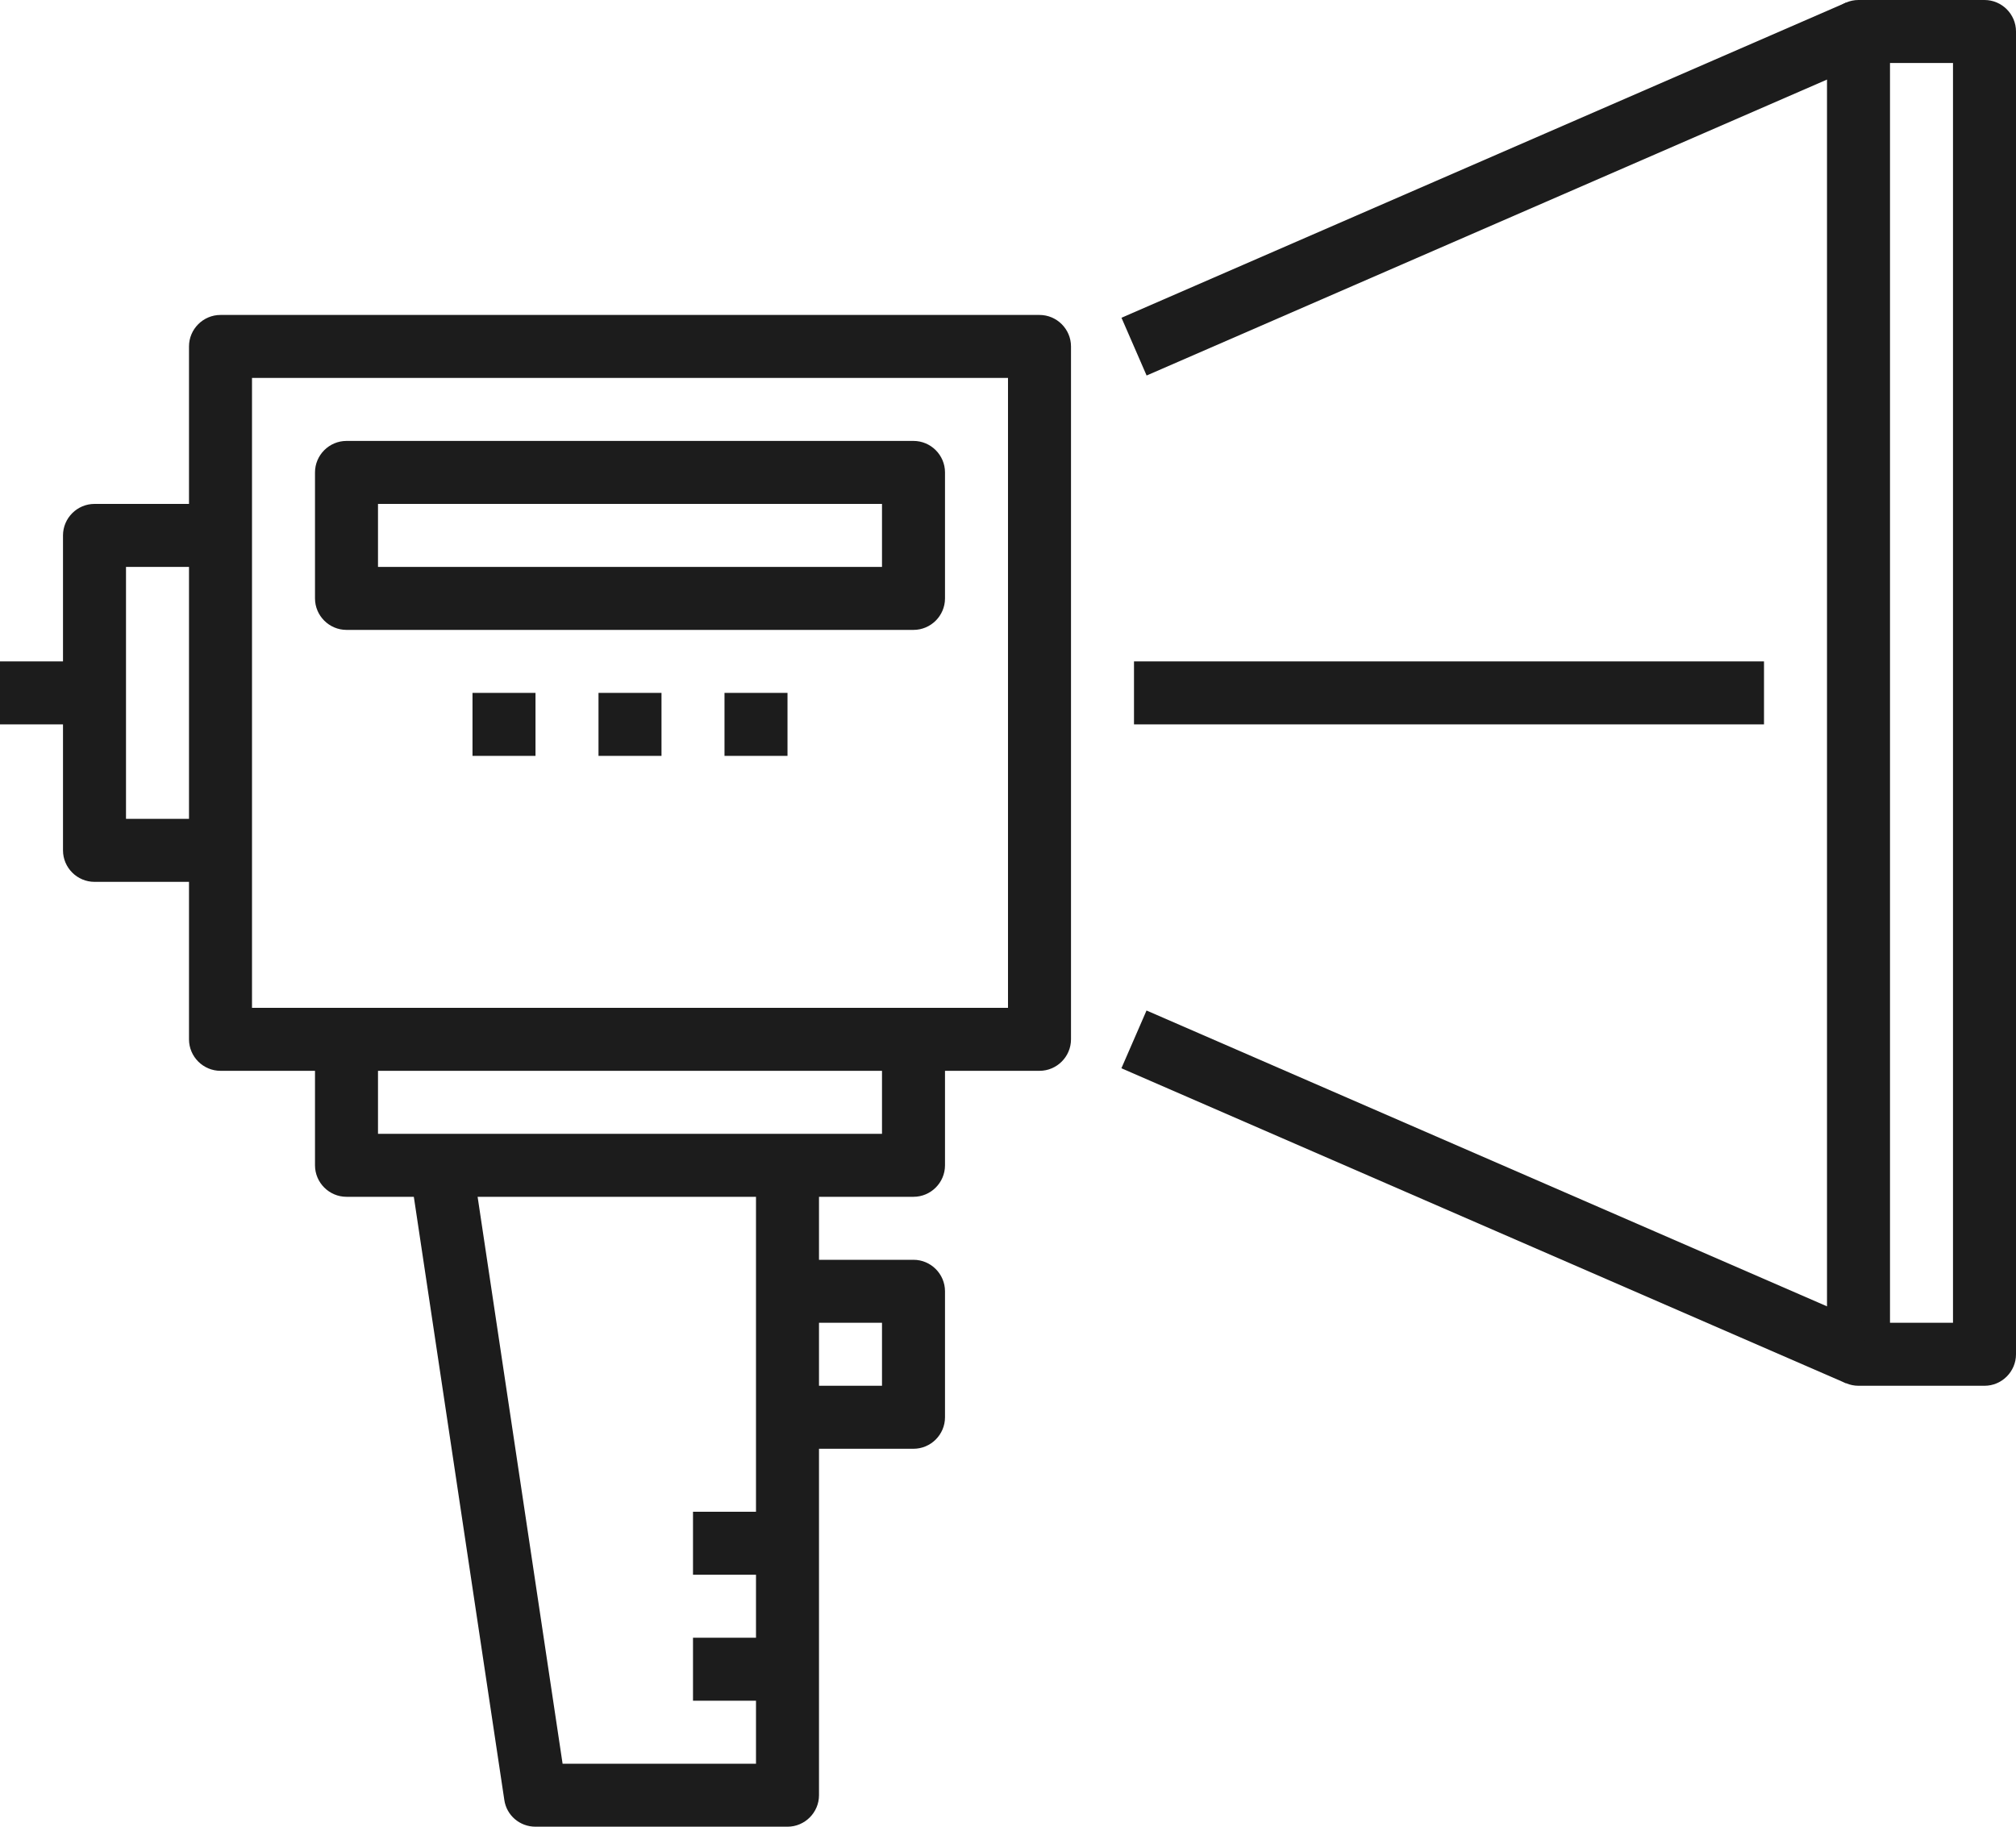 <?xml version="1.0" encoding="UTF-8"?><svg xmlns="http://www.w3.org/2000/svg" id="FUTURO_ICONS64afdc181dd4e" data-name="FUTURO ICONS" viewBox="0 0 64 58" aria-hidden="true" style="fill:url(#CerosGradient_idc7f914da1);" width="64px" height="58px"><defs><linearGradient class="cerosgradient" data-cerosgradient="true" id="CerosGradient_idc7f914da1" gradientUnits="userSpaceOnUse" x1="50%" y1="100%" x2="50%" y2="0%"><stop offset="0%" stop-color="#1C1C1C"/><stop offset="100%" stop-color="#1C1C1C"/></linearGradient><linearGradient/></defs>
  <path d="m33,34H7c-.55,0-1-.45-1-1V11c0-.55.45-1,1-1h26c.55,0,1,.45,1,1v22c0,.55-.45,1-1,1Zm-25-2h24V12H8v20Z" style="fill:url(#CerosGradient_idc7f914da1);"/>
  <path d="m7,28H3c-.55,0-1-.45-1-1v-10c0-.55.45-1,1-1h4v2h-3v8h3v2Z" style="fill:url(#CerosGradient_idc7f914da1);"/>
  <path d="m29,38H11c-.55,0-1-.45-1-1v-4h2v3h16v-3h2v4c0,.55-.45,1-1,1Z" style="fill:url(#CerosGradient_idc7f914da1);"/>
  <path d="m25,58h-8c-.5,0-.92-.36-.99-.85l-3-20,1.98-.3,2.87,19.15h6.14v-19h2v20c0,.55-.45,1-1,1Z" style="fill:url(#CerosGradient_idc7f914da1);"/>
  <path d="m63,44h-4c-.55,0-1-.45-1-1V1c0-.55.45-1,1-1h4c.55,0,1,.45,1,1v42c0,.55-.45,1-1,1Zm-3-2h2V2h-2v40Z" style="fill:url(#CerosGradient_idc7f914da1);"/>
  <rect x="34.96" y="5" width="25.08" height="2" transform="translate(1.55 19.45) rotate(-23.51)" style="fill:url(#CerosGradient_idc7f914da1);"/>
  <rect x="46.5" y="25.46" width="2" height="25.08" transform="translate(-6.29 66.41) rotate(-66.5)" style="fill:url(#CerosGradient_idc7f914da1);"/>
  <rect y="21" width="3" height="2" style="fill:url(#CerosGradient_idc7f914da1);"/>
  <path d="m29,20H11c-.55,0-1-.45-1-1v-4c0-.55.45-1,1-1h18c.55,0,1,.45,1,1v4c0,.55-.45,1-1,1Zm-17-2h16v-2H12v2Z" style="fill:url(#CerosGradient_idc7f914da1);"/>
  <rect x="15" y="22" width="2" height="2" style="fill:url(#CerosGradient_idc7f914da1);"/>
  <rect x="19" y="22" width="2" height="2" style="fill:url(#CerosGradient_idc7f914da1);"/>
  <rect x="23" y="22" width="2" height="2" style="fill:url(#CerosGradient_idc7f914da1);"/>
  <path d="m29,46h-4v-2h3v-2h-3v-2h4c.55,0,1,.45,1,1v4c0,.55-.45,1-1,1Z" style="fill:url(#CerosGradient_idc7f914da1);"/>
  <rect x="22" y="48" width="3" height="2" style="fill:url(#CerosGradient_idc7f914da1);"/>
  <rect x="22" y="52" width="3" height="2" style="fill:url(#CerosGradient_idc7f914da1);"/>
  <rect x="36" y="21" width="20" height="2" style="fill:url(#CerosGradient_idc7f914da1);"/>
</svg>